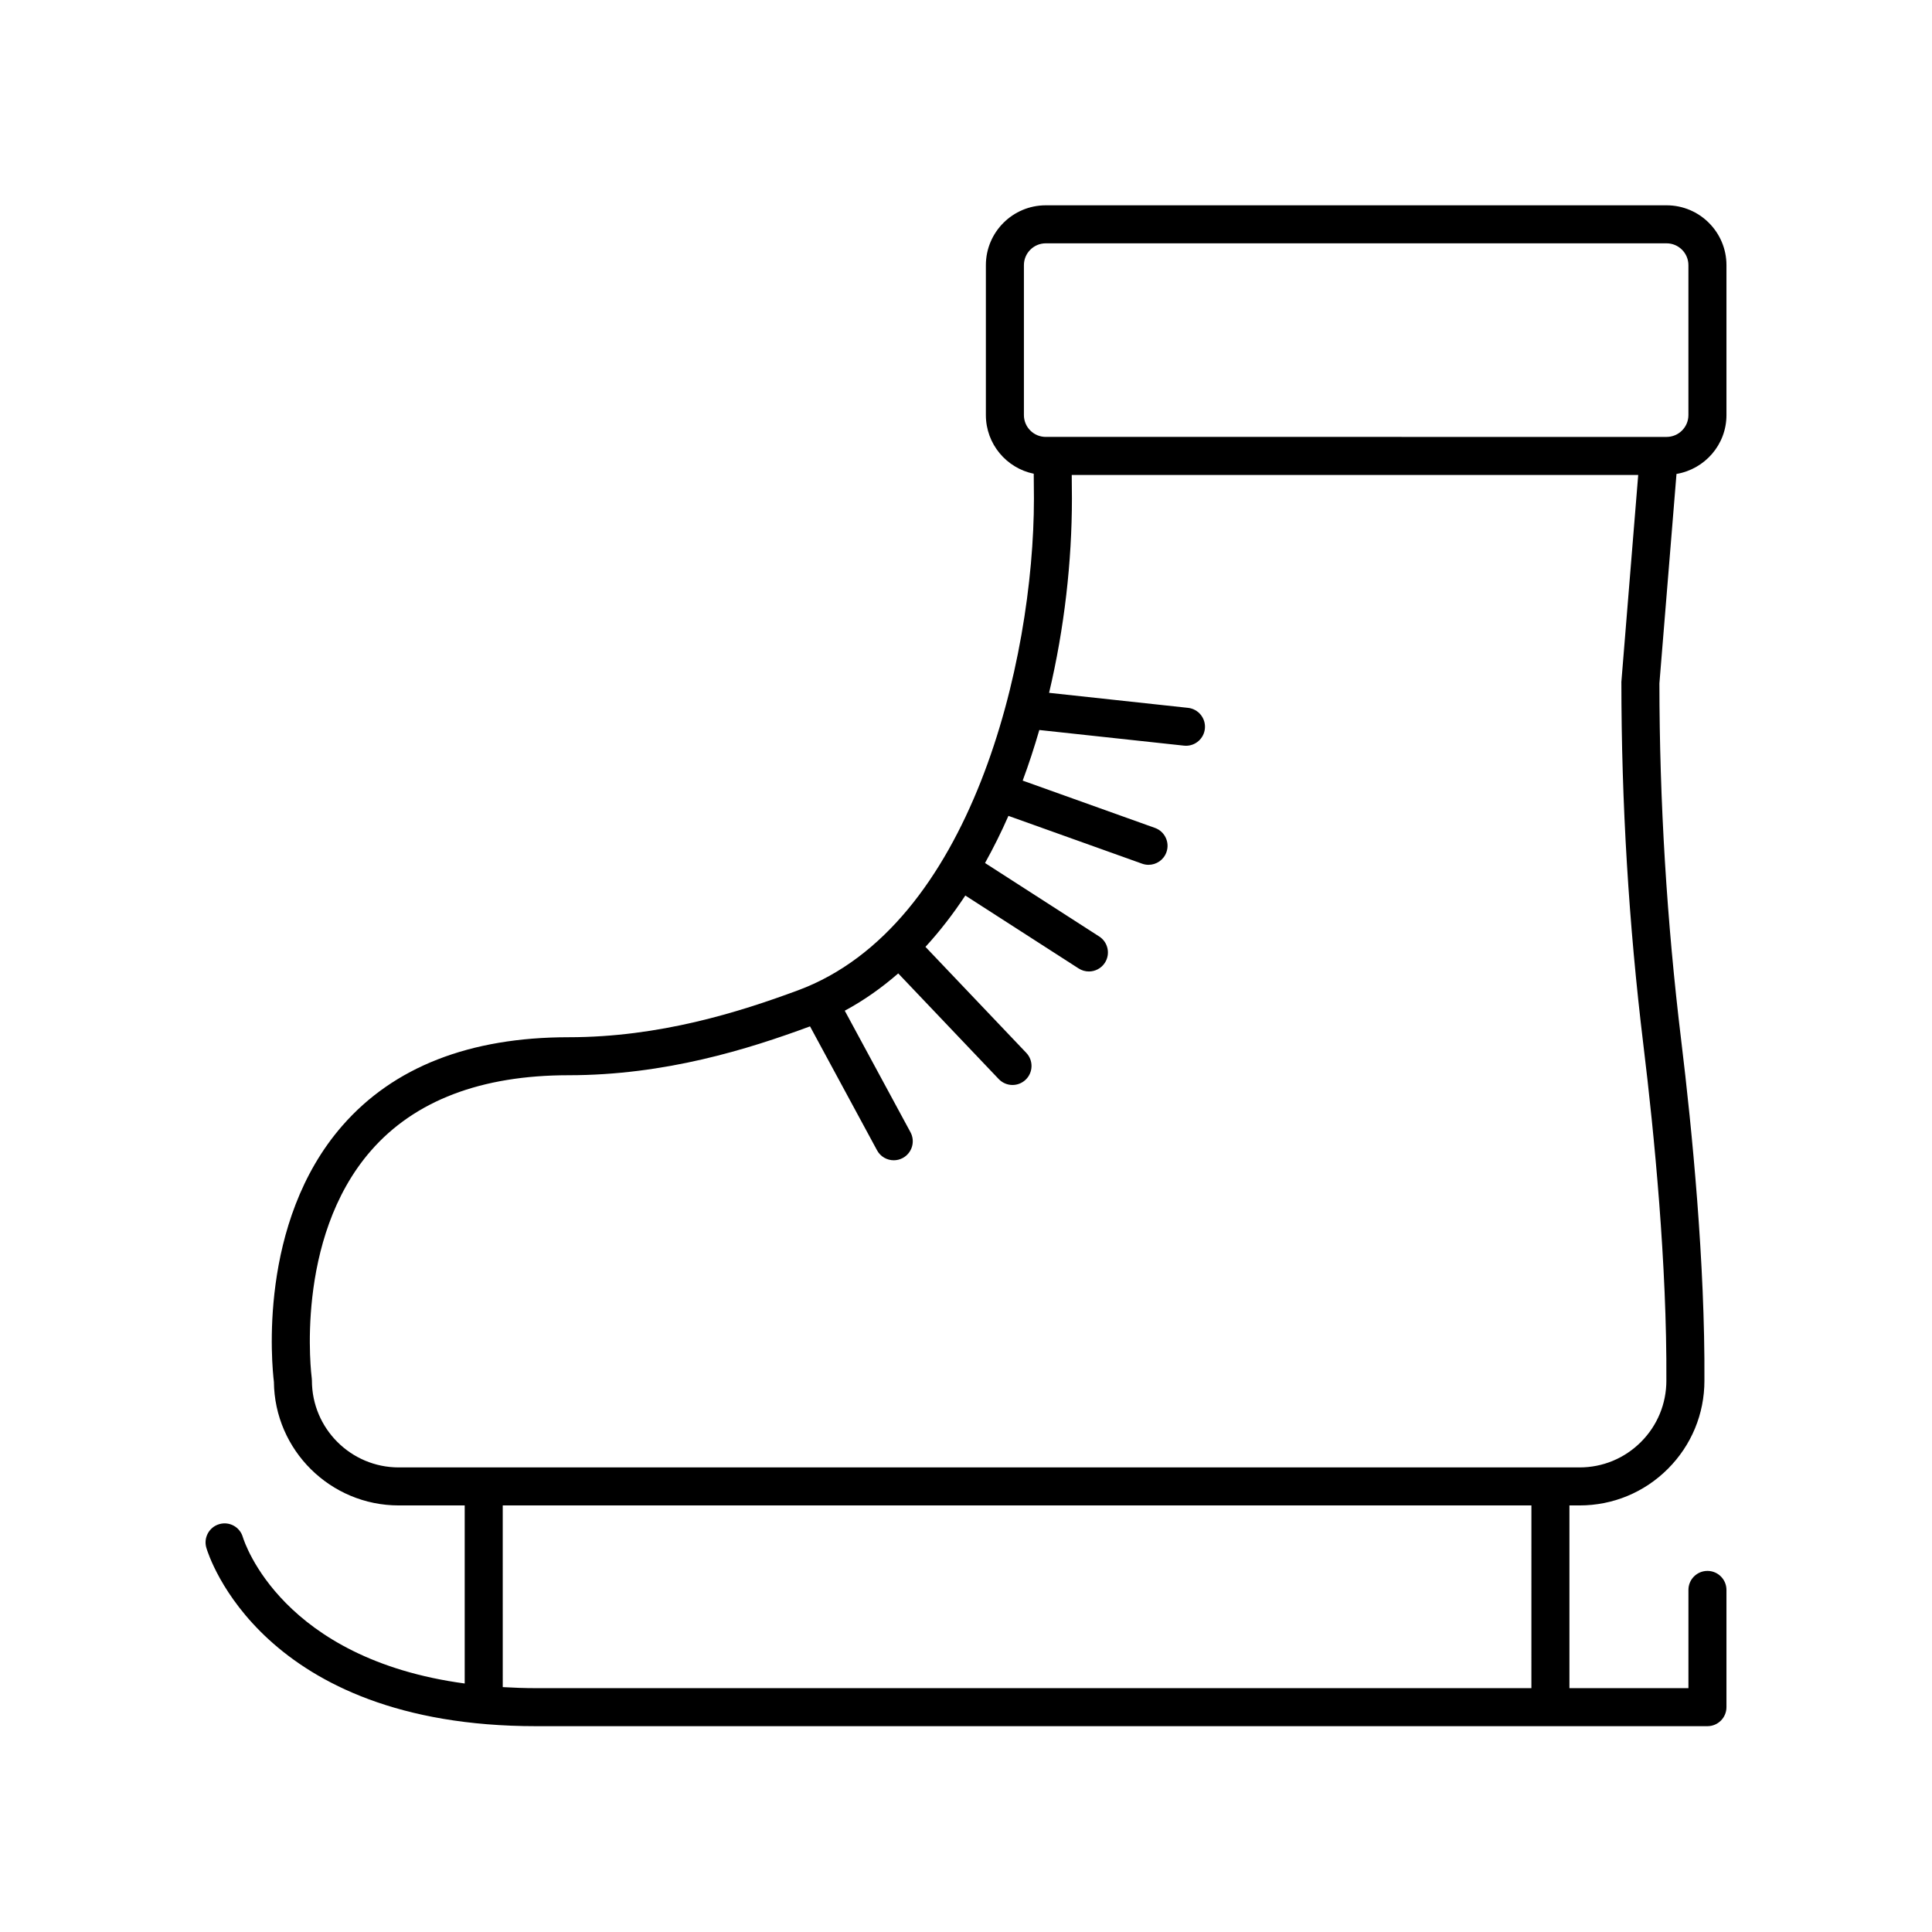 <?xml version="1.0" encoding="UTF-8"?>
<!-- Uploaded to: SVG Repo, www.svgrepo.com, Generator: SVG Repo Mixer Tools -->
<svg fill="#000000" width="800px" height="800px" version="1.1" viewBox="144 144 512 512" xmlns="http://www.w3.org/2000/svg">
 <path d="m585.66 198.41h-164.53c-8.746 0-15.863 7.113-15.863 15.863v39.734c0 7.656 5.457 14.059 12.684 15.535 0.023 2.852 0.051 6.047 0.051 6.606 0 43.074-16.66 113.32-62.559 130.31-15.617 5.781-36.641 12.418-60.758 12.418-26.184 0-46.344 7.867-59.914 23.387-22.551 25.785-18.699 63.684-18.184 67.945 0.176 18.086 14.949 32.746 33.082 32.746h17.484v47.191c-48.371-6.531-58.352-37.316-58.805-38.82-0.789-2.664-3.574-4.199-6.242-3.41-2.672 0.777-4.207 3.57-3.43 6.242 0.562 1.934 14.594 47.297 87.383 47.297h310.43c2.781 0 5.039-2.254 5.039-5.039v-31.07c0-2.785-2.254-5.039-5.039-5.039-2.781 0-5.039 2.254-5.039 5.039v26.031h-31.535v-48.422h2.688c8.84 0 17.148-3.445 23.398-9.691 6.25-6.25 9.691-14.559 9.688-23.363 0.184-31.133-3.246-66.262-6.16-90.242-3.816-31.43-5.754-63.383-5.769-94.566l4.527-55.492c7.496-1.262 13.242-7.75 13.242-15.594v-39.734c0-8.75-7.117-15.863-15.863-15.863zm-35.824 392.97h-263.77c-3.074 0-5.992-0.113-8.832-0.277l-0.004-48.148h272.61zm35.77-81.512c0 6.144-2.391 11.926-6.738 16.27-4.344 4.344-10.121 6.742-16.27 6.742h-312.93c-12.688 0-23.008-10.32-23.008-23.012 0-0.23-0.016-0.457-0.047-0.684-0.051-0.363-4.773-36.773 15.695-60.242 11.57-13.27 29.195-19.996 52.375-19.996 25.582 0 47.602-6.894 63.98-12.949l17.762 32.844c0.91 1.688 2.644 2.641 4.434 2.641 0.809 0 1.633-0.195 2.391-0.605 2.449-1.324 3.359-4.383 2.035-6.828l-17.414-32.203c5.059-2.723 9.773-6.055 14.168-9.883l26.633 28c0.992 1.039 2.32 1.566 3.652 1.566 1.246 0 2.496-0.461 3.473-1.387 2.016-1.918 2.098-5.106 0.18-7.125l-26.719-28.09c3.816-4.152 7.332-8.719 10.562-13.605l30.027 19.324c0.844 0.543 1.785 0.801 2.723 0.801 1.656 0 3.277-0.816 4.242-2.312 1.504-2.336 0.828-5.457-1.512-6.961l-30.254-19.469c2.231-4.016 4.305-8.18 6.199-12.492l35.43 12.672c0.562 0.203 1.133 0.297 1.699 0.297 2.07 0 4.008-1.285 4.742-3.34 0.938-2.621-0.426-5.504-3.047-6.441l-35.047-12.535c1.629-4.379 3.09-8.863 4.406-13.41l38.328 4.144c0.184 0.02 0.367 0.031 0.547 0.031 2.539 0 4.723-1.914 5-4.496 0.301-2.766-1.699-5.25-4.469-5.551l-36.816-3.981c4.062-17.133 6.051-34.848 6.051-51.457 0-0.539-0.023-3.512-0.047-6.281h150.12l-4.461 54.82c0 31.996 1.961 64.359 5.828 96.188 2.887 23.688 6.277 58.359 6.094 88.996zm5.84-255.86c0 3.188-2.594 5.781-5.785 5.781l-164.53-0.004c-3.191 0-5.785-2.594-5.785-5.781v-39.734c0-3.188 2.594-5.785 5.785-5.785h164.53c3.191 0 5.785 2.598 5.785 5.789z"/>
</svg>